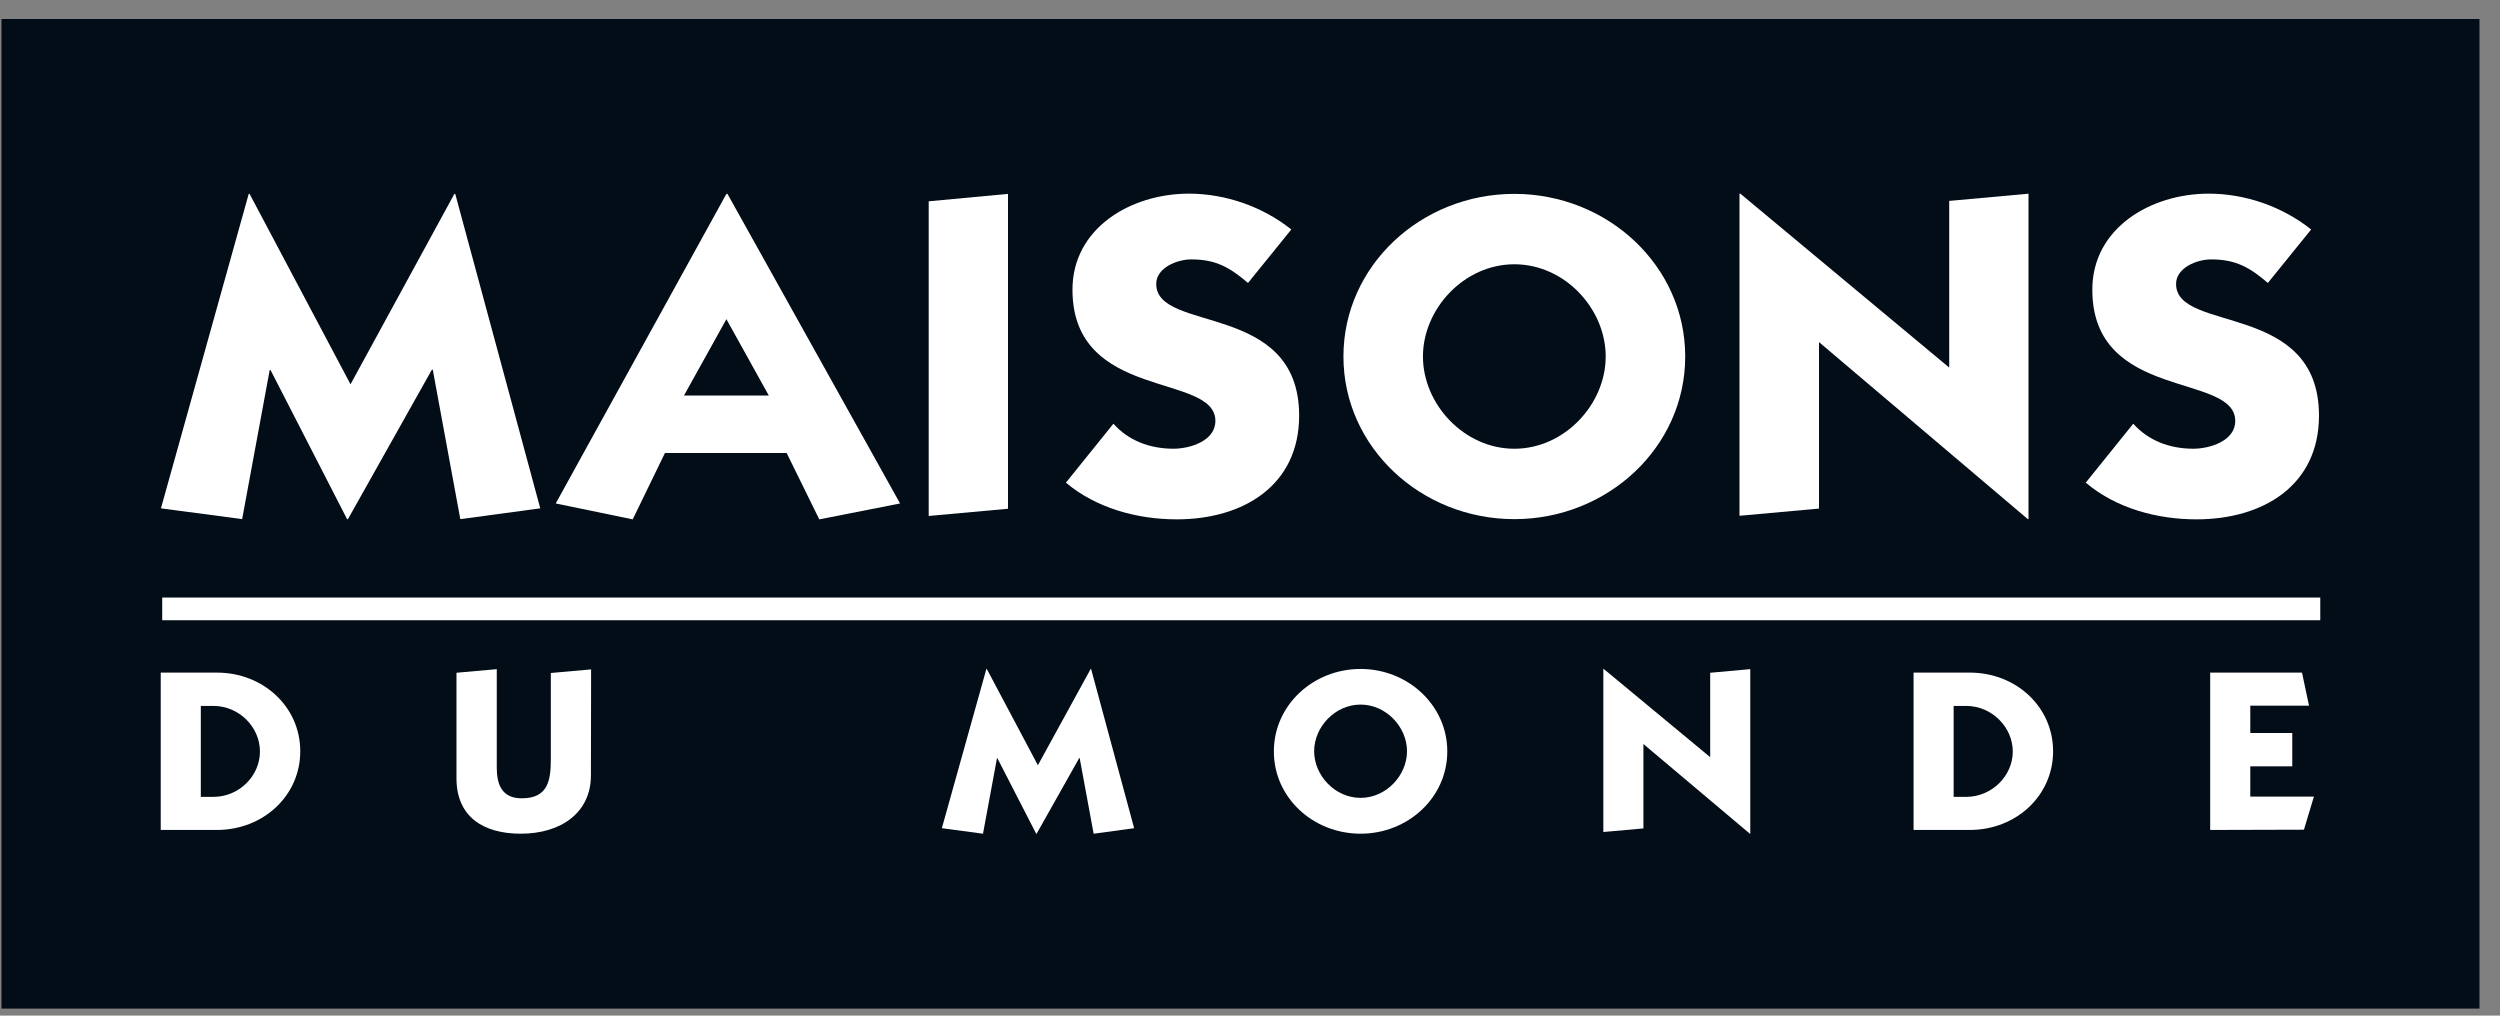 <svg fill="none" height="39" viewBox="0 0 96 39" width="96" xmlns="http://www.w3.org/2000/svg" xmlns:xlink="http://www.w3.org/1999/xlink"><rect x="0" y="0" width="96" height="39" fill="#808080" stroke="none"/><clipPath id="a"><path d="m.057.73h95.155v38h-95.155z"/></clipPath><g clip-path="url(#a)"><path d="m.057 38.73h95.155v-38h-95.155z" fill="#030d18"/><g fill="#fff"><path d="m6.229 23.817h82.869v-.871h-82.869z"/><path d="m17.448 7.445h.033l3.265 12.075-3.07.415-1.058-5.74h-.033l-3.224 5.74h-.033l-2.939-5.724h-.033l-1.058 5.724-3.118-.415 3.371-12.075h.033l3.876 7.312"/><path d="m27.894 7.445-6.554 11.888 2.956.611 1.238-2.549h4.673l1.254 2.549 3.102-.611-6.628-11.888h-.033zm0 4.812 1.628 2.931h-3.257"/><path d="m38.707 7.445v12.091l-3.045.277v-12.083"/><path d="m47.924 10.865c-.7-.594-1.229-.904-2.182-.904-.537 0-1.343.318-1.343.944 0 1.897 5.488.659 5.488 5.056 0 2.679-2.141 3.982-4.698 3.982-1.522 0-3.094-.431-4.258-1.409l1.824-2.264c.57.643 1.392.961 2.304.961.627 0 1.612-.293 1.612-1.067 0-1.865-5.488-.749-5.488-5.04 0-2.369 2.247-3.688 4.47-3.688 1.417 0 2.842.505 3.933 1.376"/><path d="m58.15 7.445c-3.583 0-6.562 2.76-6.562 6.245s2.98 6.245 6.562 6.245 6.562-2.76 6.562-6.245-2.98-6.245-6.562-6.245zm0 2.703c1.938 0 3.509 1.71 3.509 3.542 0 1.832-1.58 3.542-3.509 3.542s-3.509-1.71-3.509-3.542c0-1.832 1.58-3.542 3.509-3.542z"/><path d="m77.87 19.936-8.02-6.799v6.392l-3.053.277v-12.368h.033l8.02 6.677v-6.4l3.045-.277v12.49"/><path d="m87.086 10.865c-.692-.594-1.229-.904-2.182-.904-.537 0-1.343.318-1.343.944 0 1.897 5.488.659 5.488 5.056 0 2.679-2.141 3.982-4.706 3.982-1.523 0-3.094-.431-4.25-1.409l1.824-2.264c.57.643 1.392.961 2.304.961.627 0 1.612-.293 1.612-1.067 0-1.865-5.488-.749-5.488-5.04 0-2.369 2.247-3.688 4.47-3.688 1.417 0 2.842.505 3.933 1.376"/><path d="m6.172 31.87h2.158c1.775 0 3.2-1.311 3.2-3.021s-1.425-3.021-3.2-3.021h-2.158zm1.539-4.763h.48c1.001 0 1.791.822 1.791 1.751 0 .928-.79 1.742-1.791 1.742h-.48"/><path d="m22.691 29.783c0 1.409-1.132 2.231-2.695 2.231-1.449 0-2.467-.659-2.467-2.125v-4.055l1.547-.138v3.778c0 .643.187 1.181.961 1.181 1.002 0 1.115-.676 1.115-1.506v-3.306l1.547-.138"/><path d="m41.882 25.688h.016l1.653 6.115-1.555.212-.537-2.907h-.016l-1.637 2.907h-.016l-1.49-2.899h-.016l-.537 2.899-1.58-.212 1.71-6.115h.016l1.962 3.697"/><path d="m52.246 25.688c-1.824 0-3.33 1.392-3.33 3.167 0 1.775 1.506 3.159 3.33 3.159s3.33-1.392 3.33-3.159c0-1.767-1.506-3.167-3.33-3.167zm0 1.368c.985 0 1.783.863 1.783 1.791s-.798 1.791-1.783 1.791-1.783-.863-1.783-1.791.798-1.791 1.783-1.791z"/><path d="m67.194 32.014-4.087-3.444v3.241l-1.539.138v-6.261h.016l4.087 3.387v-3.241l1.539-.139v6.327"/><path d="m73.481 31.87h2.158c1.775 0 3.2-1.311 3.2-3.021s-1.425-3.021-3.2-3.021h-2.158zm1.539-4.763h.48c.993 0 1.791.822 1.791 1.751 0 .928-.798 1.742-1.791 1.742h-.48"/><path d="m84.871 31.87v-6.042h3.526l.269 1.27h-2.255v1.05h1.612v1.278h-1.612v1.164h2.443l-.383 1.27"/></g></g></svg>